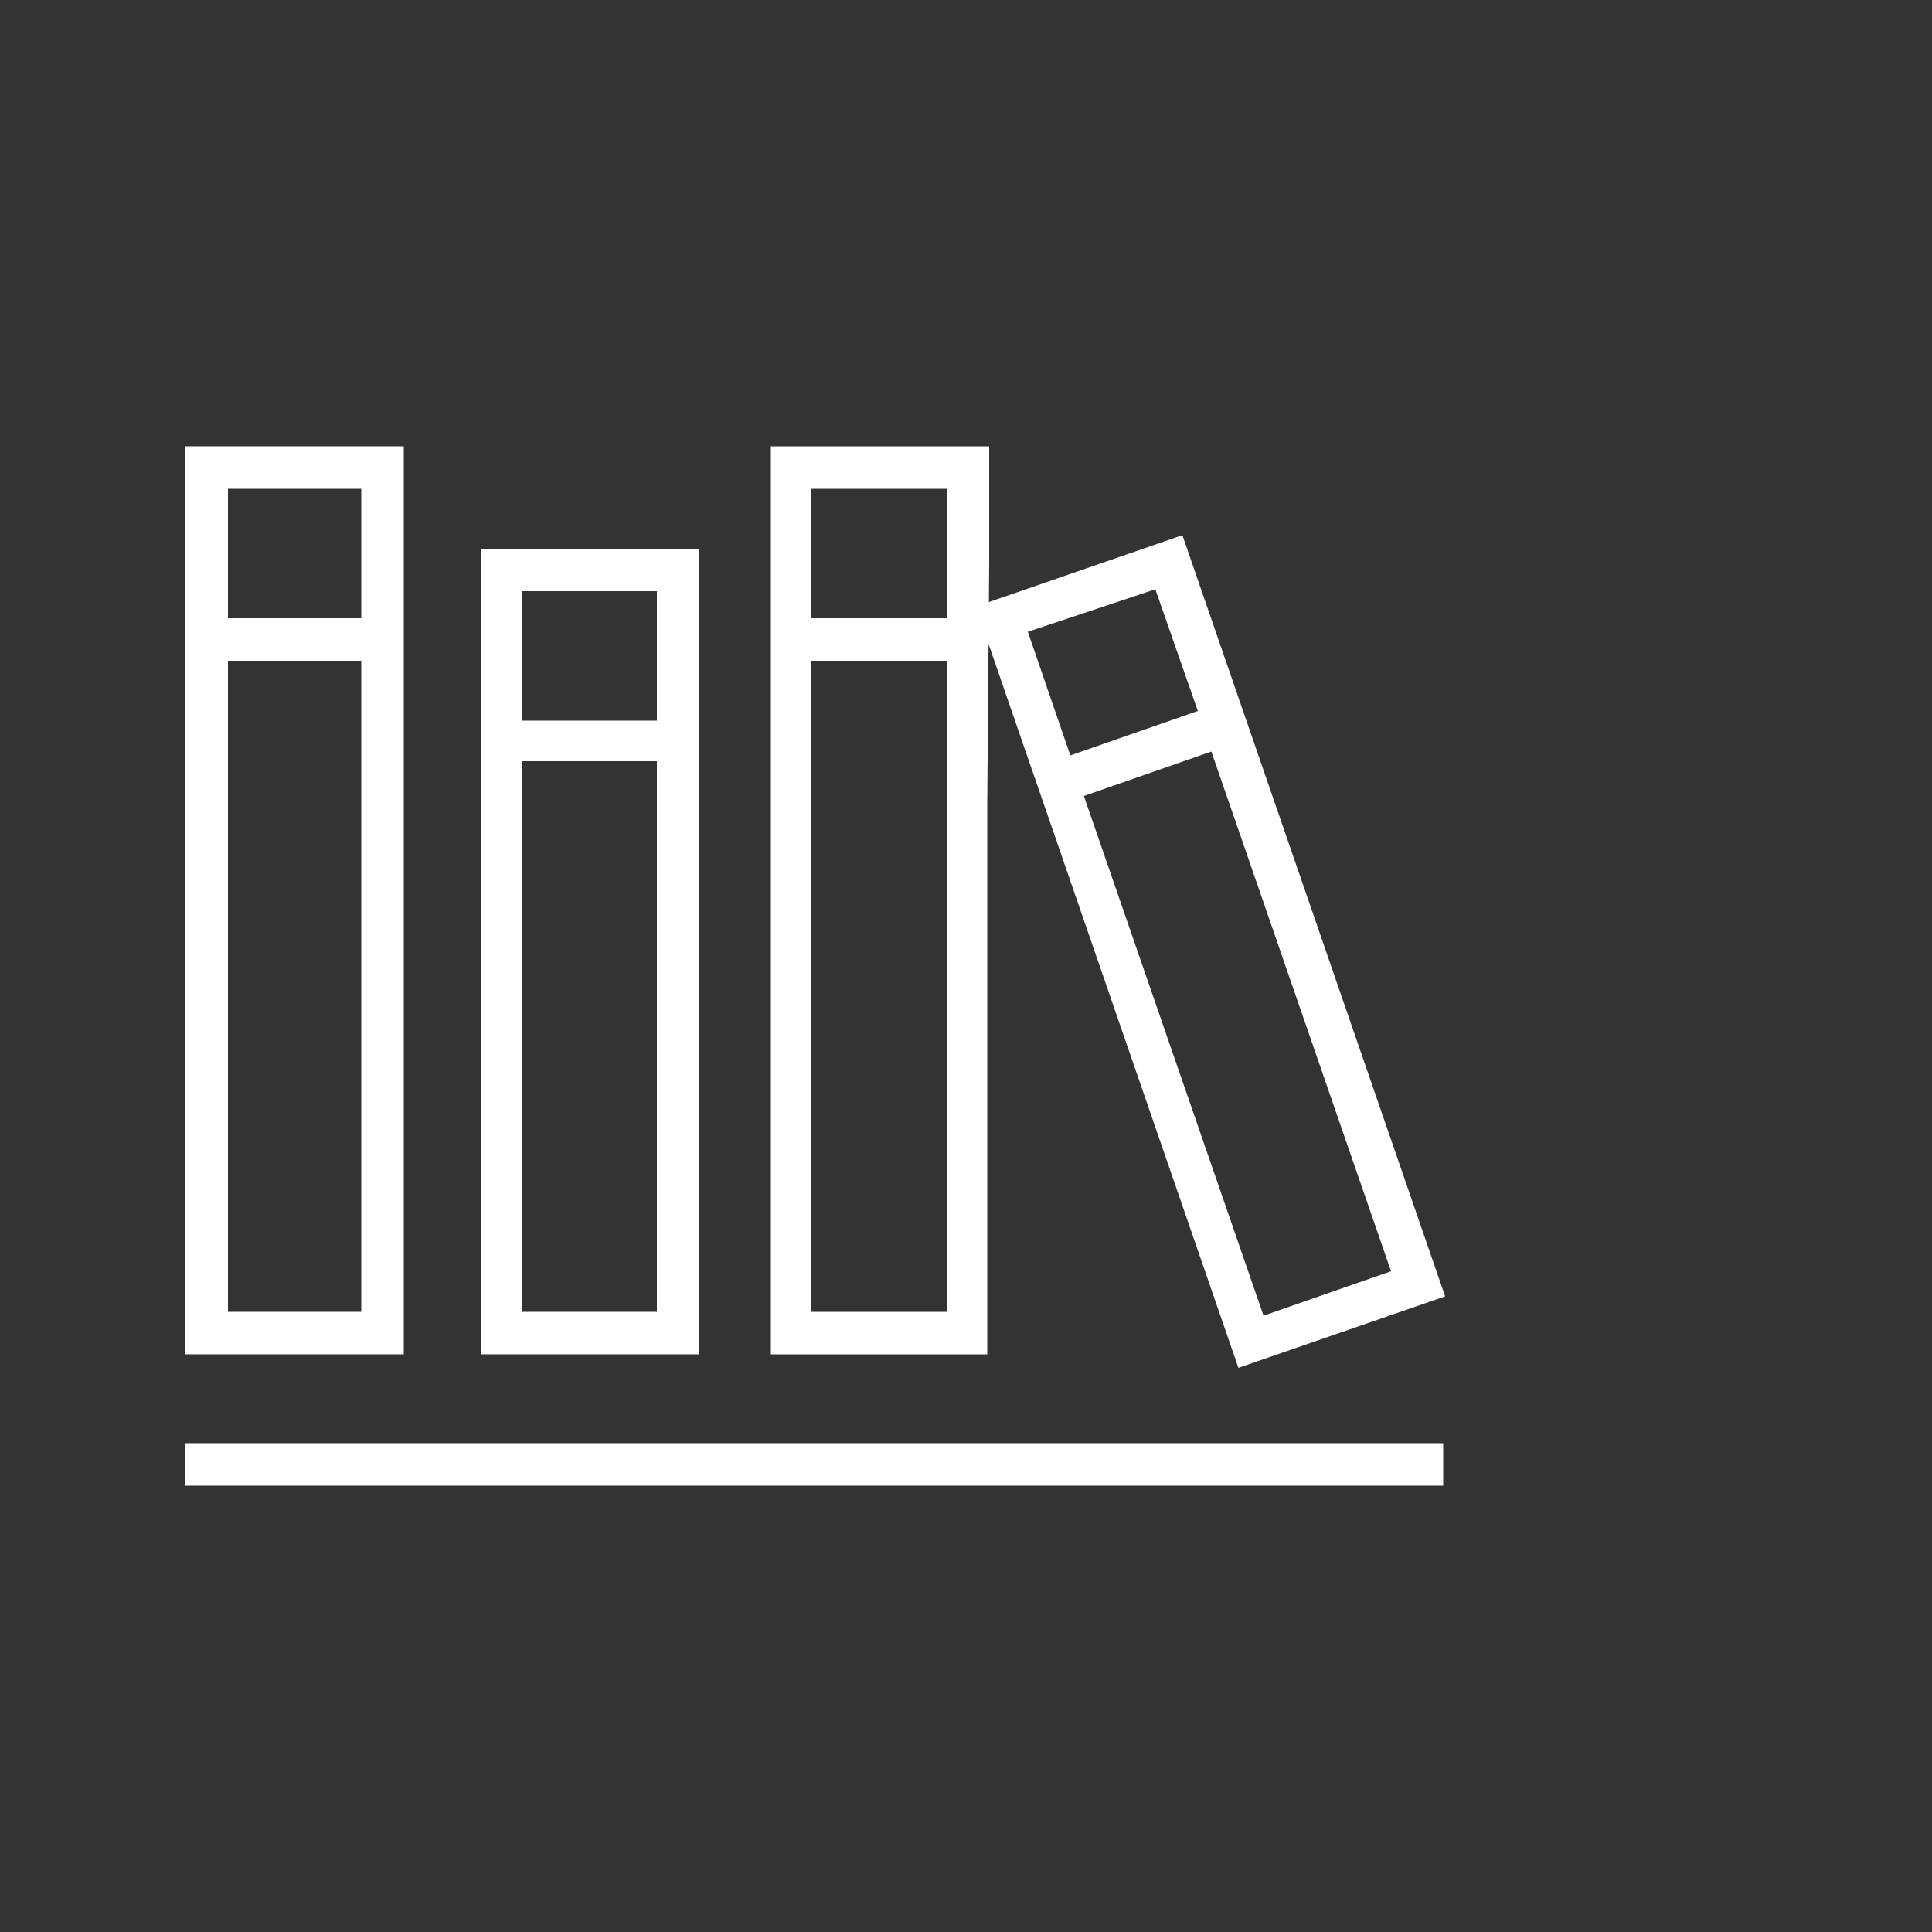 <?xml version="1.0" encoding="utf-8"?>
<!-- Generator: Adobe Illustrator 25.4.1, SVG Export Plug-In . SVG Version: 6.00 Build 0)  -->
<svg version="1.1" id="Layer_1" xmlns="http://www.w3.org/2000/svg" xmlns:xlink="http://www.w3.org/1999/xlink" x="0px" y="0px"
	 viewBox="0 0 100 100" style="enable-background:new 0 0 100 100;" xml:space="preserve">
<rect x="0" y="0" width="100" height="100" fill="#333333" stroke="none"/>
<style type="text/css">
	.st0{fill:#FFFFFF;}
</style>
<path class="st0" d="M9.6,70.1v-47h11.3v47H9.6z M11.8,67.9h6.9V34.2h-6.9L11.8,67.9z M11.8,32h6.9v-6.7h-6.9L11.8,32z"/>
<path class="st0" d="M24.9,70.1V28.4h11.3v41.7H24.9z M27,67.9h7V39.4h-7V67.9z M27,37.3h7v-6.7h-7V37.3z"/>
<path class="st0" d="M51.1,41.6v28.5H39.9v-47h11.3v6.1 M42,67.9h7V34.2h-7V67.9z M51.5,31.4 M42,32h7v-6.7h-7V32z"/>
<rect x="9.6" y="74.7" class="st0" width="65.1" height="2.2"/>
<path class="st0" d="M64.1,70.8L50.5,31.4l10.7-3.7l13.6,39.4L64.1,70.8z M65.4,68.1l6.6-2.3l-9.3-26.9l-6.6,2.3L65.4,68.1z
	 M55.4,39.1l6.6-2.3l-2.2-6.3l-6.6,2.2L55.4,39.1z"/>
</svg>
